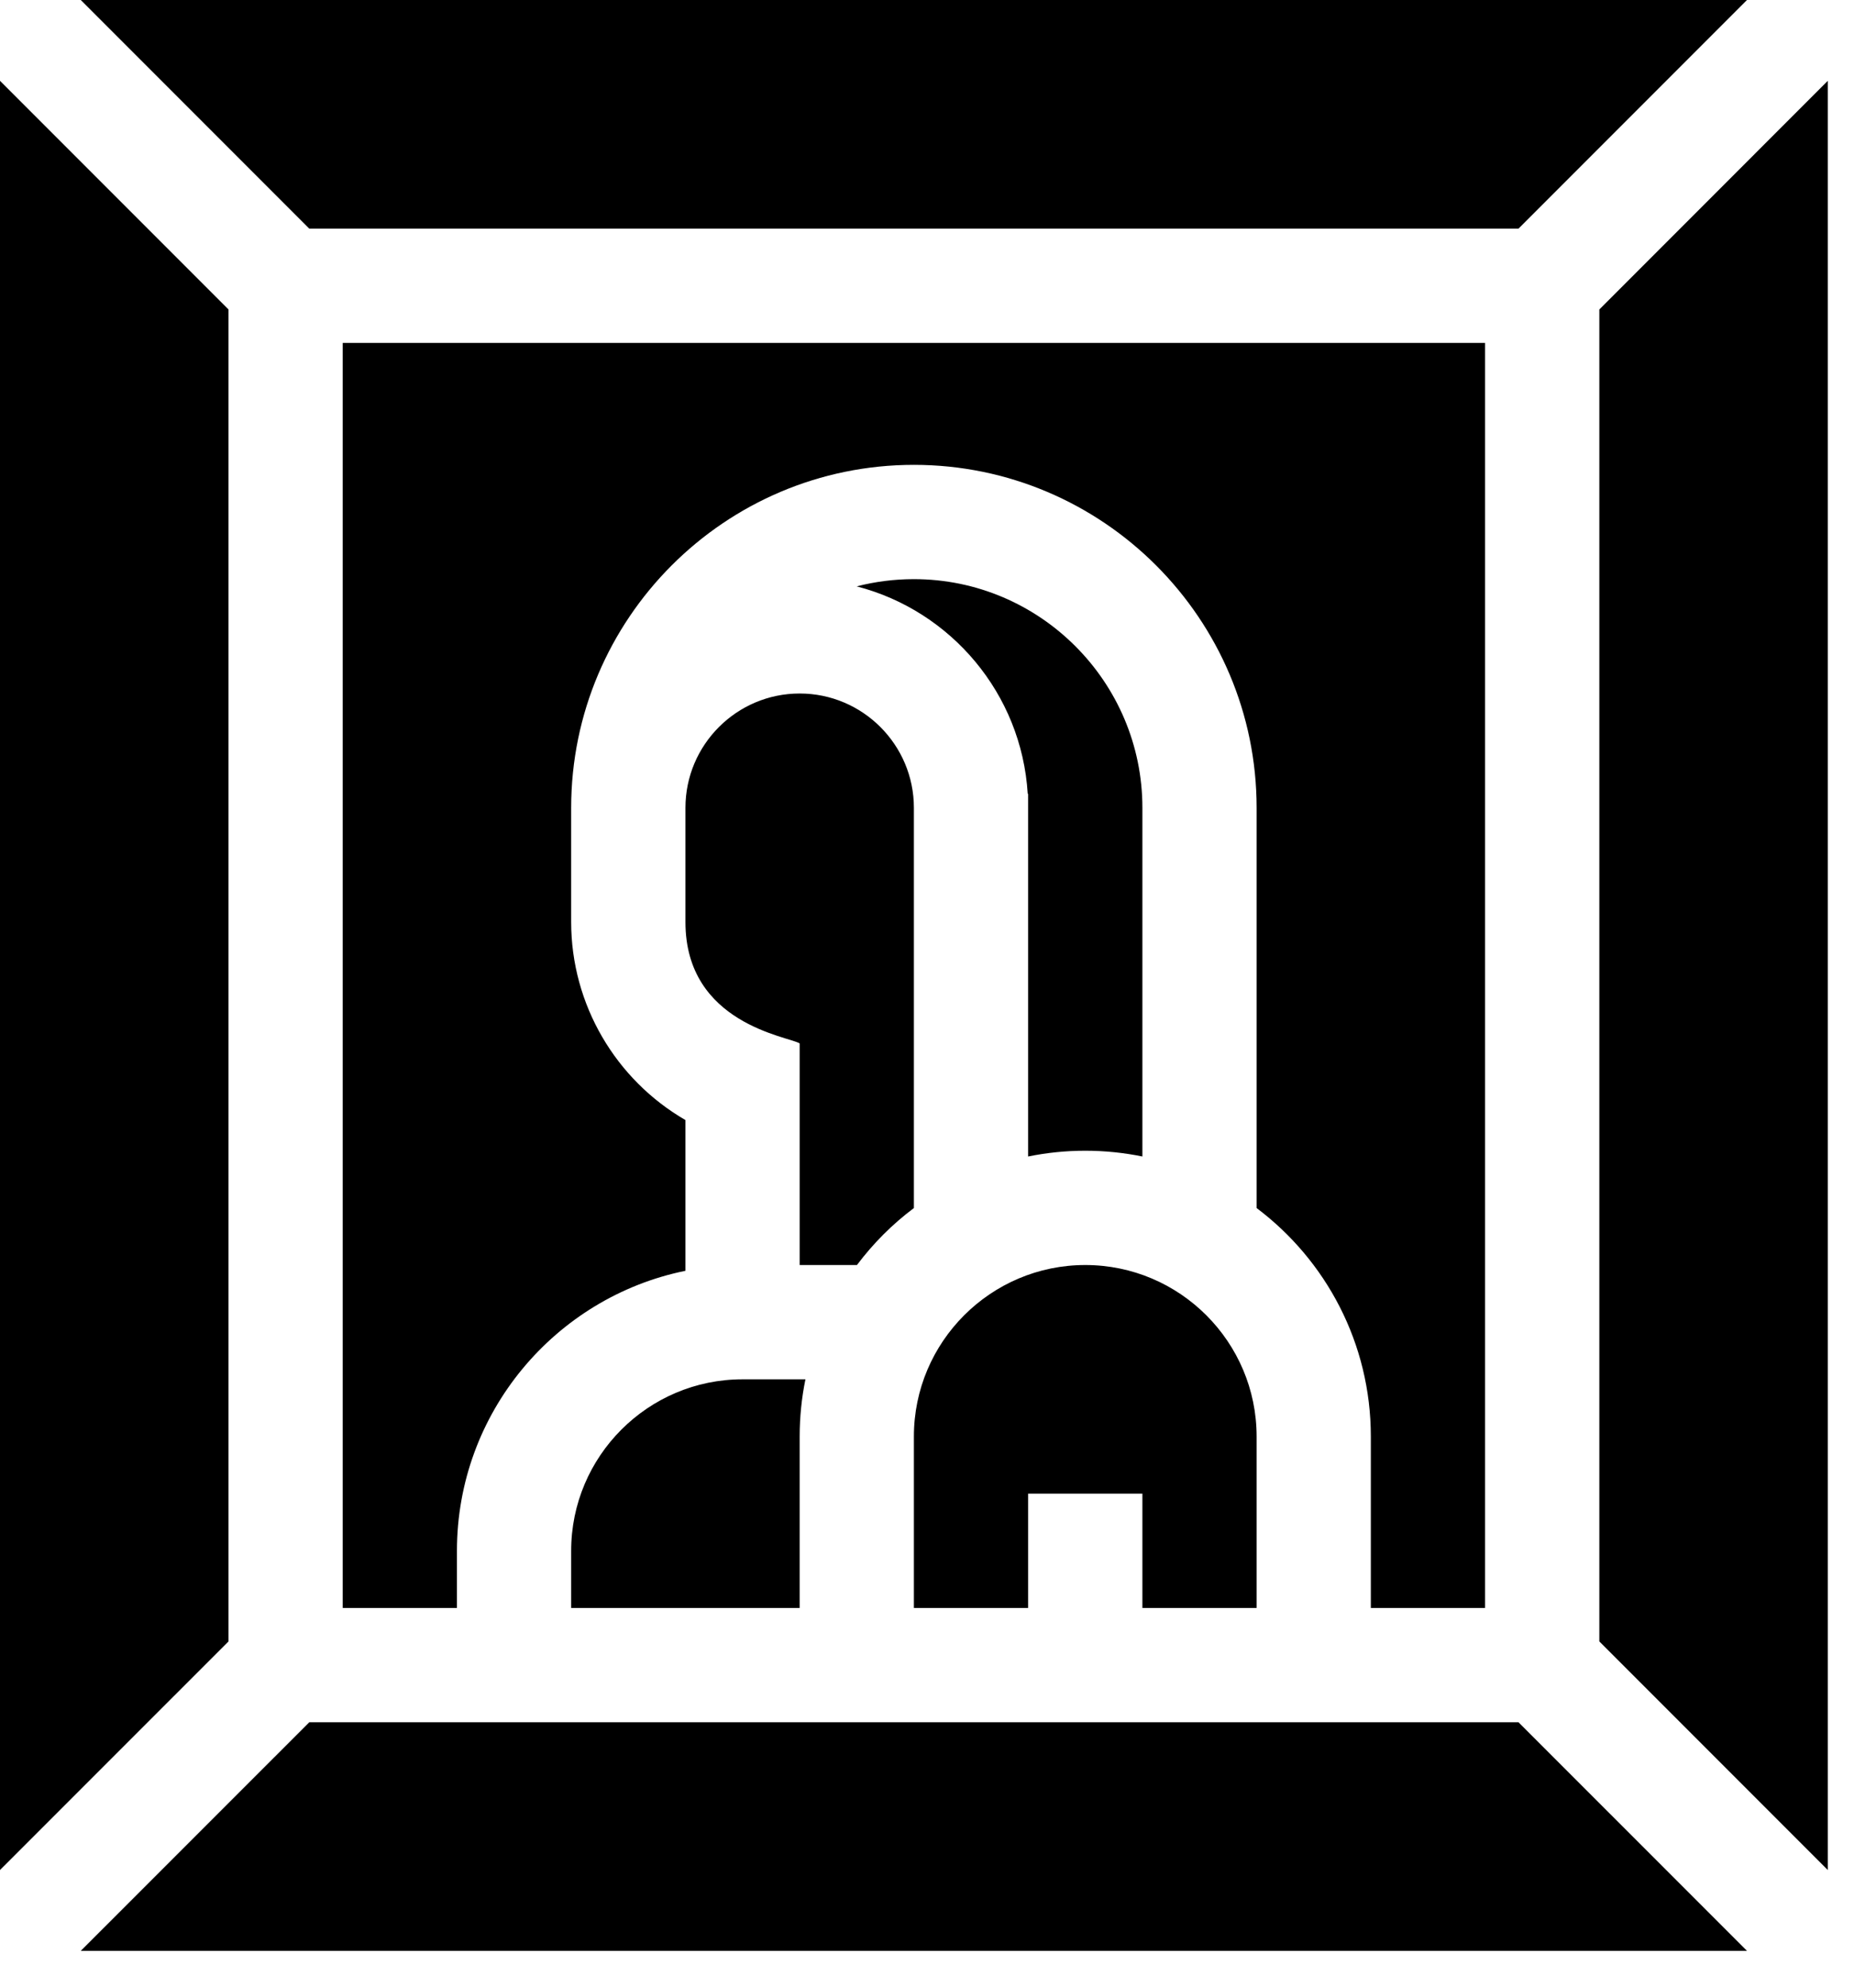 <?xml version="1.0" encoding="UTF-8"?> <svg xmlns="http://www.w3.org/2000/svg" width="28" height="30" viewBox="0 0 28 30" fill="none"><path d="M0 1.22V28.224L3.451 24.774V4.671L0 1.22ZM1.22 0L4.671 3.451H22.933L26.384 0H1.22ZM24.154 4.671V24.774L27.604 28.224V1.22L24.154 4.671ZM22.933 25.994H4.671L1.22 29.444H26.384L22.933 25.994ZM12.077 10.467C11.126 10.467 10.352 11.241 10.352 12.192V13.917C10.352 15.456 11.912 15.643 12.077 15.748V19.093H12.942C13.187 18.767 13.476 18.477 13.802 18.233V12.192C13.802 11.241 13.028 10.467 12.077 10.467ZM13.802 8.741C13.504 8.741 13.214 8.779 12.938 8.85C14.36 9.217 15.429 10.468 15.521 11.98H15.527V17.455C15.806 17.398 16.095 17.368 16.39 17.368C16.685 17.368 16.974 17.398 17.253 17.455V12.192C17.253 10.29 15.704 8.741 13.802 8.741ZM5.176 5.176V24.269H6.901V23.406C6.901 21.323 8.385 19.58 10.352 19.18V16.905C9.299 16.296 8.626 15.162 8.626 13.917V12.192C8.626 9.342 10.944 7.016 13.802 7.016C16.656 7.016 18.978 9.338 18.978 12.192V18.233C20.025 19.02 20.703 20.273 20.703 21.681V24.269H22.428V5.176H5.176ZM13.802 8.741C13.504 8.741 13.214 8.779 12.938 8.85C14.36 9.217 15.429 10.468 15.521 11.98H15.527V17.455C15.806 17.398 16.095 17.368 16.39 17.368C16.685 17.368 16.974 17.398 17.253 17.455V12.192C17.253 10.29 15.704 8.741 13.802 8.741ZM12.077 10.467C11.126 10.467 10.352 11.241 10.352 12.192V13.917C10.352 15.456 11.912 15.643 12.077 15.748V19.093H12.942C13.187 18.767 13.476 18.477 13.802 18.233V12.192C13.802 11.241 13.028 10.467 12.077 10.467ZM16.39 19.093C14.963 19.093 13.802 20.254 13.802 21.681V24.269H15.527V22.543H17.253V24.269H18.978V21.681C18.978 20.254 17.817 19.093 16.39 19.093ZM13.802 8.741C13.504 8.741 13.214 8.779 12.938 8.85C14.36 9.217 15.429 10.468 15.521 11.98H15.527V17.455C15.806 17.398 16.095 17.368 16.39 17.368C16.685 17.368 16.974 17.398 17.253 17.455V12.192C17.253 10.29 15.704 8.741 13.802 8.741ZM12.077 10.467C11.126 10.467 10.352 11.241 10.352 12.192V13.917C10.352 15.456 11.912 15.643 12.077 15.748V19.093H12.942C13.187 18.767 13.476 18.477 13.802 18.233V12.192C13.802 11.241 13.028 10.467 12.077 10.467ZM11.214 20.818C9.787 20.818 8.626 21.979 8.626 23.406V24.269H12.077V21.681C12.077 21.386 12.107 21.097 12.164 20.818H11.214Z" fill="black"></path></svg> 